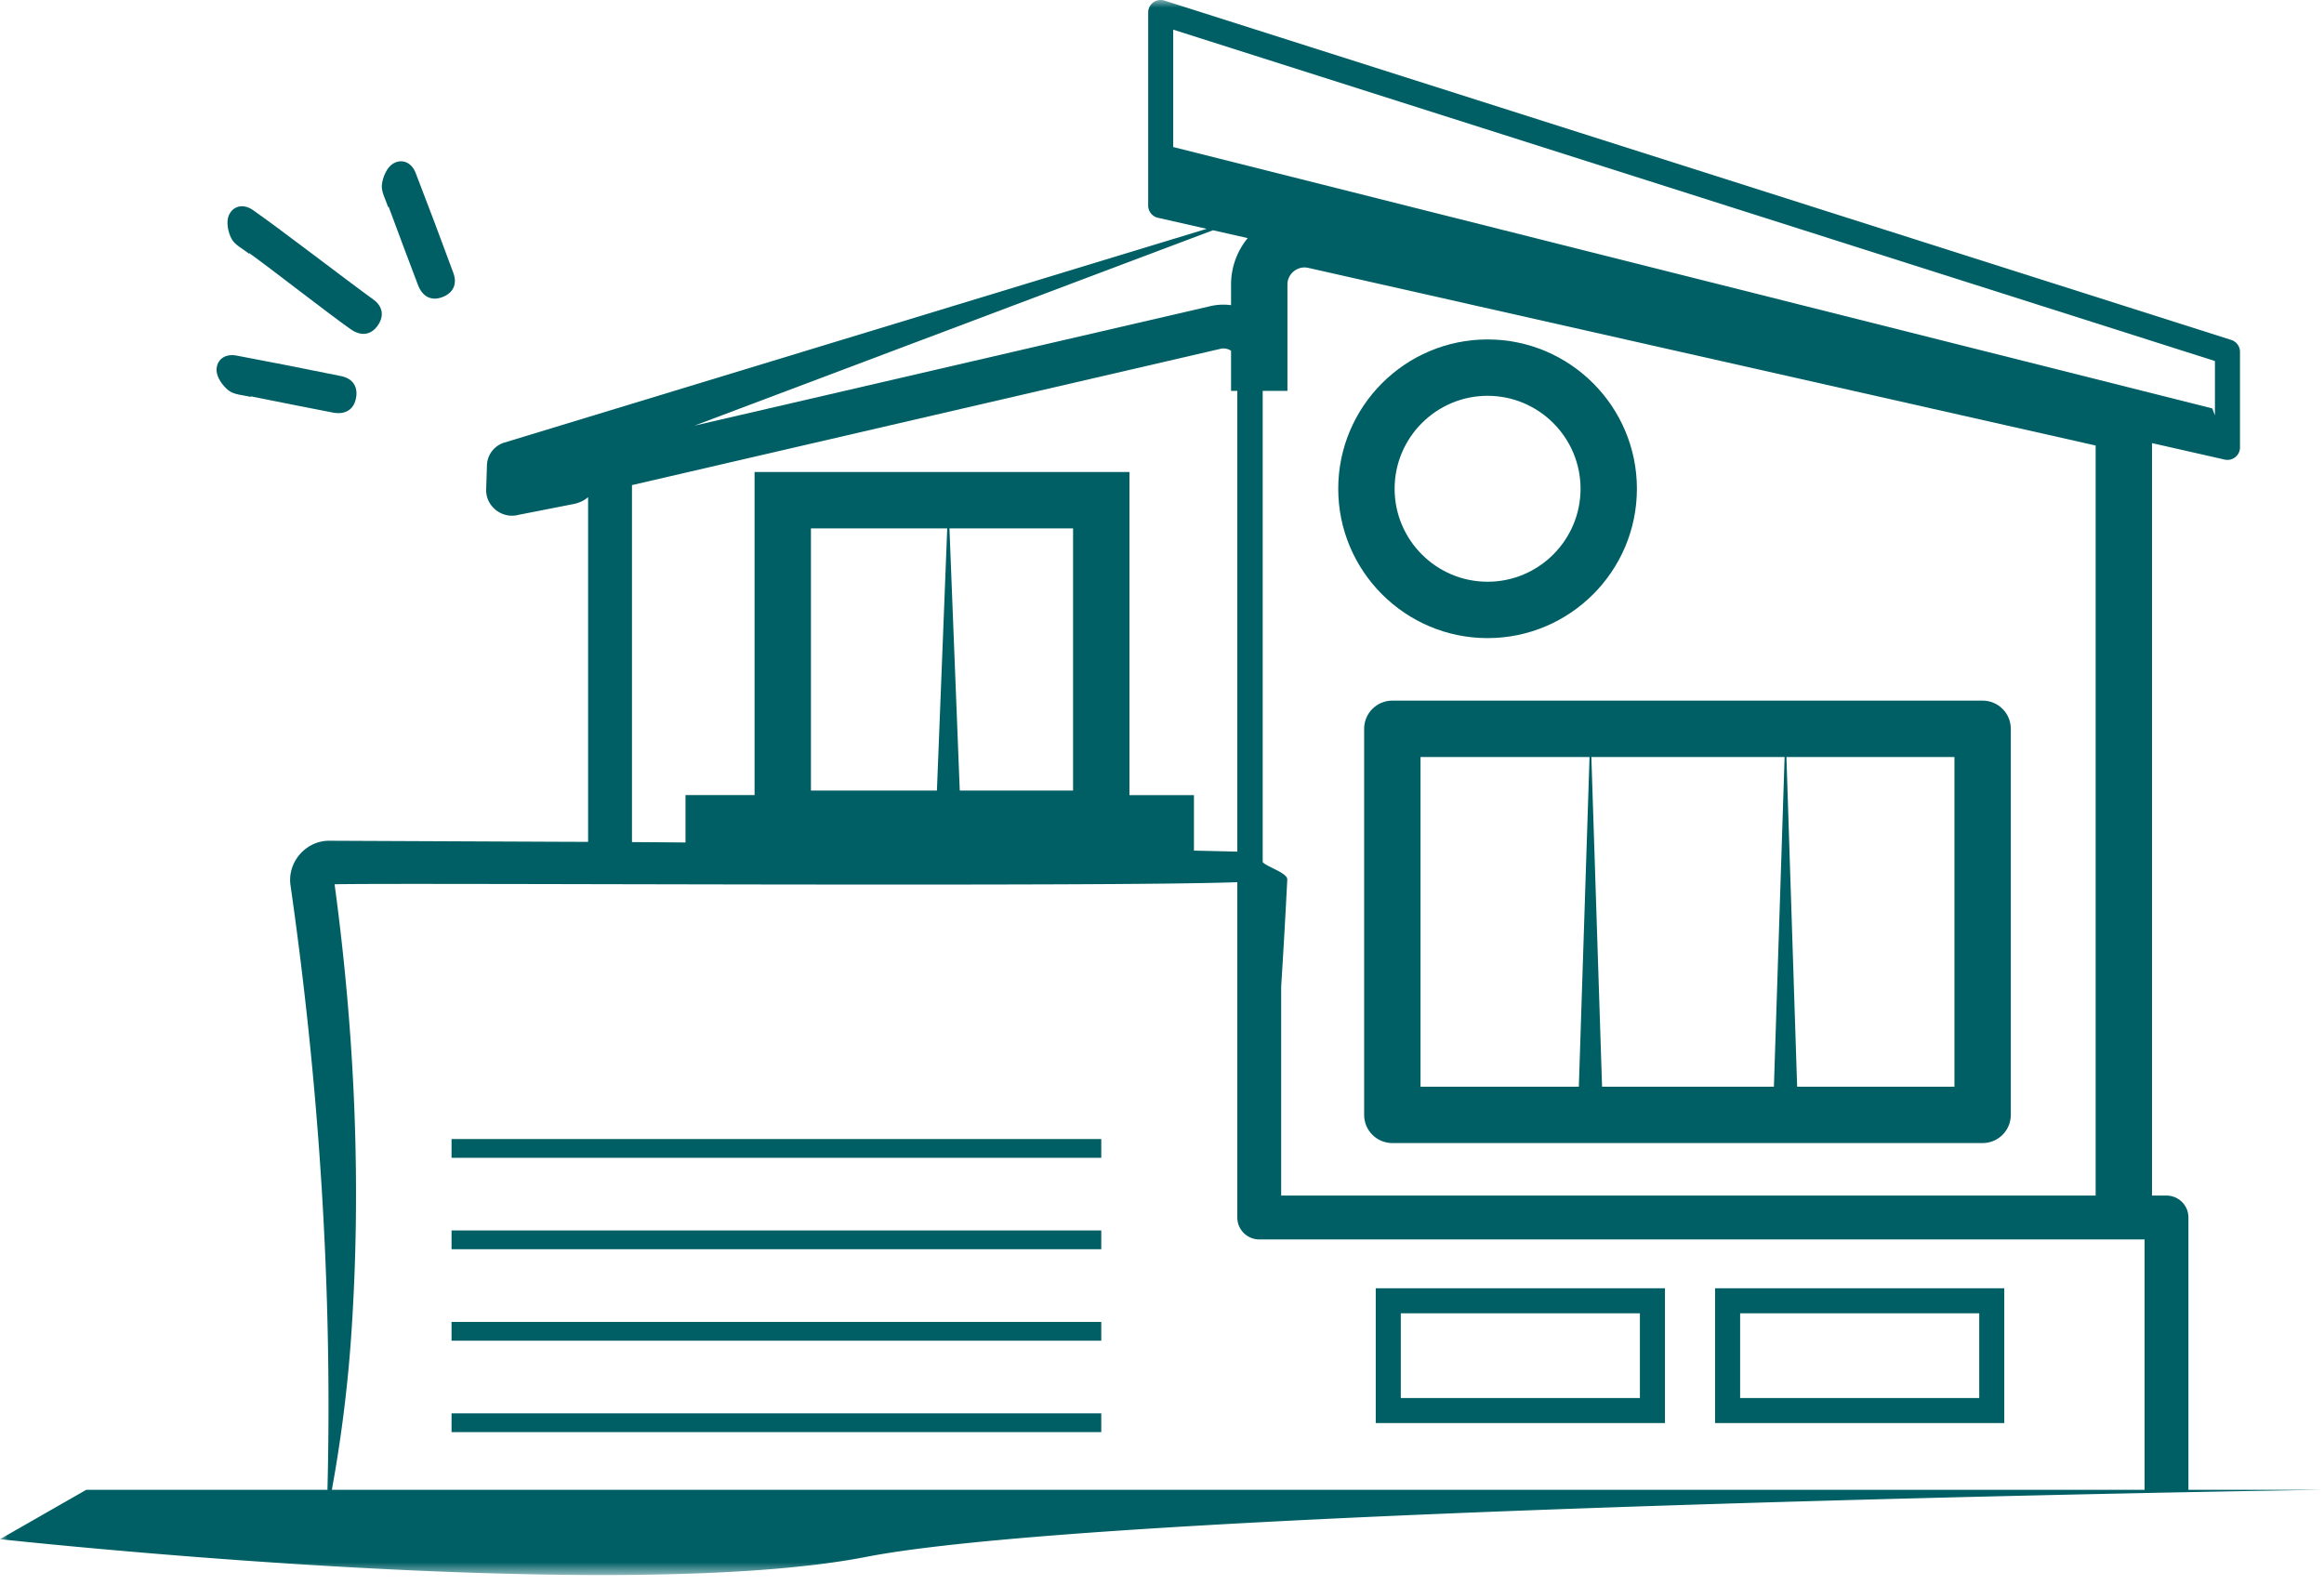 <?xml version="1.0" encoding="UTF-8"?> <svg xmlns="http://www.w3.org/2000/svg" xmlns:xlink="http://www.w3.org/1999/xlink" width="151" height="103"><defs><path id="a" d="M0 102.335h150.955V0H0z"></path></defs><g fill="none" fill-rule="evenodd"><path fill="#005F65" d="M126.988 70.606h-10.22l-.696-21.422h10.916v21.422ZM92.297 49.184h10.982l-.695 21.422H92.297V49.184Zm23.656 0-.695 21.422h-11.165l-.695-21.422h12.555Zm12.866-3.663H90.466c-1.012 0-1.832.82-1.832 1.831v25.085c0 1.011.82 1.831 1.832 1.831h38.353c1.011 0 1.831-.82 1.831-1.83V47.351c0-1.01-.82-1.83-1.831-1.83Z"></path><mask id="b" fill="#fff"><use xlink:href="#a"></use></mask><path fill="#005F65" d="M29.339 75.226h42.215v-1.221H29.339zM29.339 81.167h42.215v-1.221H29.339zM29.339 87.108h42.215v-1.221H29.339zM29.339 93.049h42.215v-1.221H29.339zM91.016 90.833h15.535v-5.502H91.016v5.502Zm-1.628 1.627h18.791v-8.757H89.388v8.757ZM113.064 90.833h15.535V85.33h-15.535v5.502Zm-1.628 1.627h18.79v-8.757h-18.79v8.757Z" mask="url(#b)"></path><path fill="#005F65" d="M21.562 96.796a90.383 90.383 0 0 0 1.247-9.85c.688-9.832.252-19.726-1.07-29.492 4.27-.103 50.454.183 58.655-.137v21.788c0 .786.638 1.424 1.424 1.424h57.525v16.267H21.562Zm39.315-45.432H52.69V34.33h8.856l-.67 17.033Zm8.845 0H62.36l-.67-17.033h8.032v17.033ZM41.061 31.519l38.233-8.854a.86.86 0 0 1 .693.126v2.604h.407v29.938c-.872-.022-1.817-.044-2.818-.066v-3.606h-4.191V30.669H49.027V51.66H44.54v3.079c-1.174-.01-2.354-.019-3.478-.026V31.52Zm40.006-16.047a4.749 4.749 0 0 0-1.08 3.022v1.333c-.44-.058-.89-.041-1.336.062L45.12 27.656 78.813 14.96l2.254.51Zm62.847 7.985v3.526l-.175-.448-67.51-16.982V1.927l67.685 21.53ZM83.243 77.68V64.1c.15-2.342.284-4.718.397-6.958.012-.432-1.344-.821-1.597-1.129V25.395h1.607v-6.9a1.1 1.1 0 0 1 .418-.872c.157-.125.487-.32.943-.217l51.152 11.541V77.68h-52.92Zm58.948 19.116V79.105c0-.787-.637-1.425-1.424-1.425h-.942V28.79l4.723 1.071a.815.815 0 0 0 .994-.794v-6.205a.813.813 0 0 0-.568-.775L75.662.038a.812.812 0 0 0-1.06.776v12.542c0 .38.263.71.633.794l3.168.718-45.64 13.89a1.59 1.59 0 0 0-1.124 1.467l-.003.107-.047 1.452c-.05 1.1 1.034 1.955 2.094 1.668l3.646-.716c.367-.085.659-.24.883-.436v22.399l-1.695-.006-15.1-.067c-1.556-.02-2.792 1.42-2.532 2.956 1.85 12.936 2.719 26.103 2.392 39.188-.001.01.006.016.006.026H5.607L0 100.004s39.755 4.366 56.3 1.148c16.546-3.217 94.655-4.356 94.655-4.356h-8.764Z" mask="url(#b)"></path><path fill="#005F65" d="M96.654 25.717c3.331 0 6.041 2.71 6.041 6.04s-2.71 6.04-6.04 6.04c-3.331 0-6.041-2.71-6.041-6.04s2.71-6.04 6.04-6.04m0 15.743c5.35 0 9.703-4.352 9.703-9.703 0-5.35-4.352-9.703-9.703-9.703-5.35 0-9.703 4.353-9.703 9.703s4.353 9.703 9.703 9.703M16.173 16.48l.026-.031c1.474 1.055 5.106 3.902 6.588 4.943.626.44 1.272.42 1.736-.214.45-.613.37-1.26-.272-1.724-1.876-1.356-5.922-4.482-7.82-5.808-.62-.432-1.294-.28-1.567.355-.178.414-.05 1.083.18 1.513.214.407.74.65 1.13.967M25.25 13.429c.634 1.698 1.26 3.4 1.909 5.091.274.714.82 1.06 1.56.792.715-.258 1.01-.84.736-1.583-.8-2.172-1.615-4.337-2.45-6.497-.272-.703-.916-.954-1.498-.58-.378.245-.645.871-.695 1.356-.05.458.25.953.398 1.433l.04-.012M14.858 25.374c.363.282.943.288 1.428.416l.01-.04c1.778.355 3.555.717 5.335 1.056.75.143 1.332-.14 1.494-.909.156-.744-.182-1.301-.958-1.459-2.268-.464-4.538-.91-6.814-1.338-.742-.138-1.294.278-1.282.969.009.45.401 1.007.787 1.305" mask="url(#b)"></path></g></svg> 